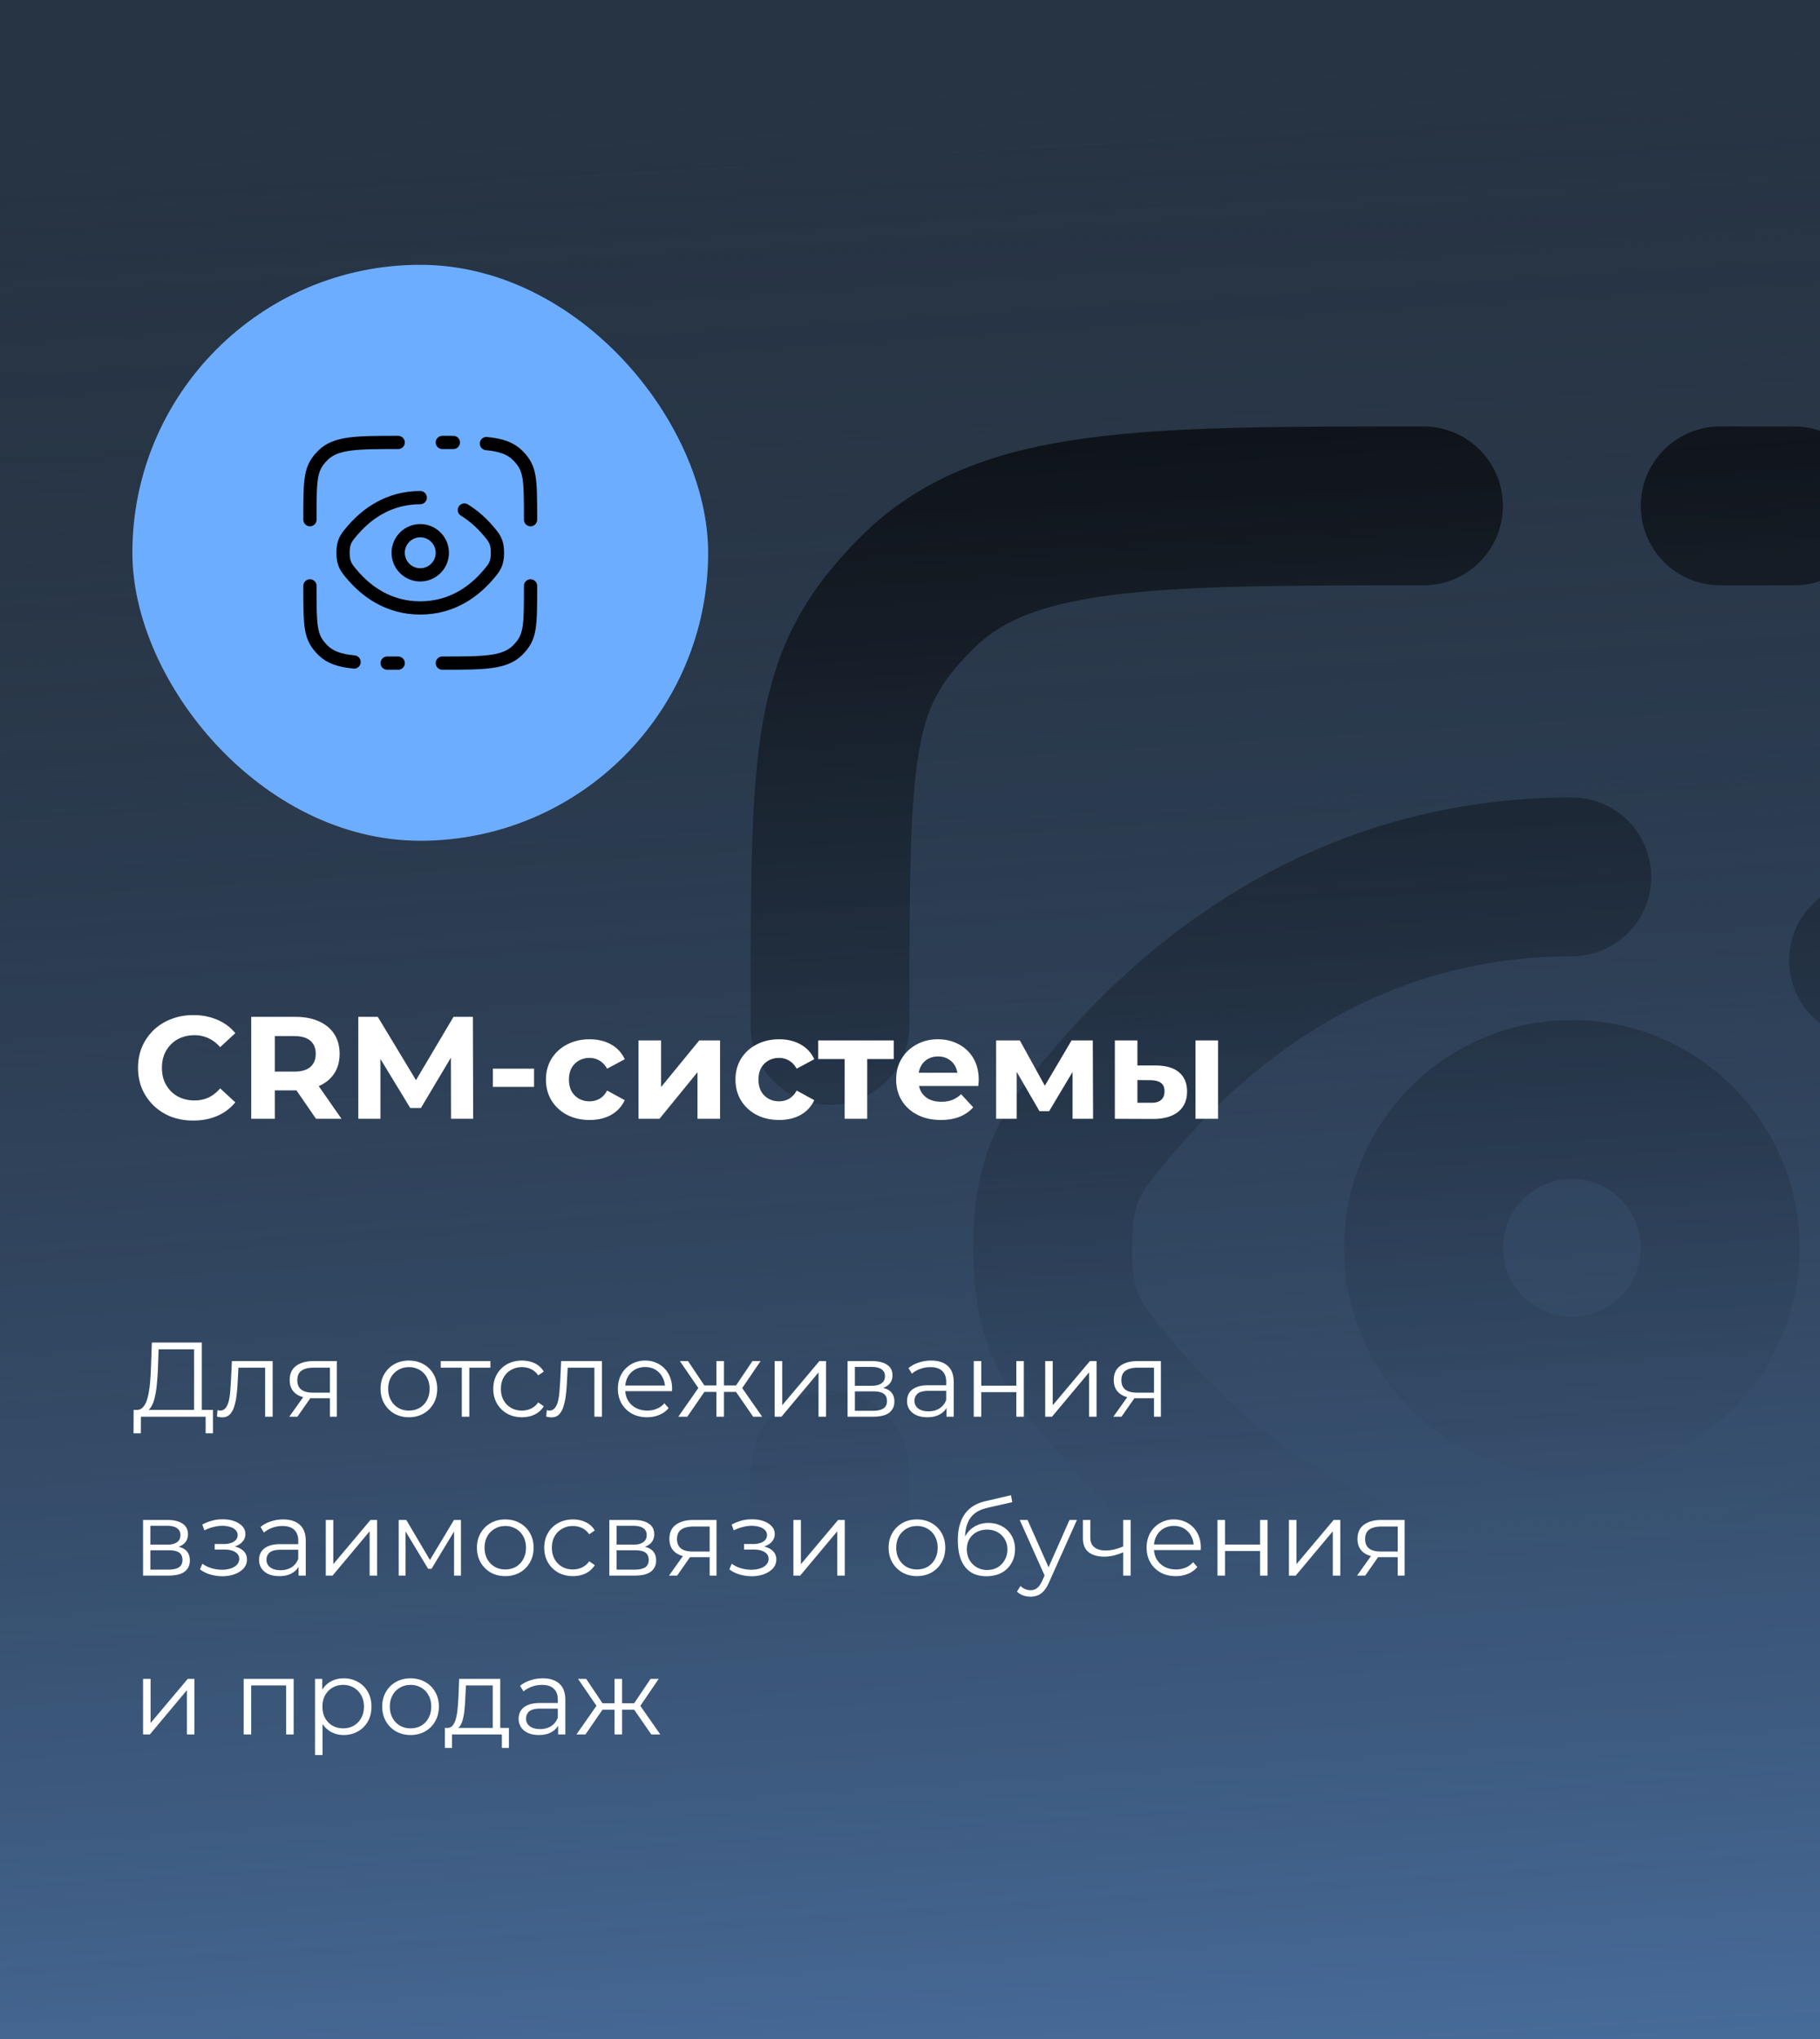 <?xml version="1.0" encoding="UTF-8"?> <svg xmlns="http://www.w3.org/2000/svg" width="275" height="308" fill="none"><rect width="100%" height="100%" fill="#808080" stroke="none"/><g clip-path="url(#a)"><path fill="#273444" d="M0 0h275v308H0z"></path><path stroke="#000" stroke-linecap="round" stroke-width="24" d="M349.584 222.125c0 42.269 0 52.196-13.132 65.327s-34.266 13.131-76.535 13.131M215.084 76.417c-42.27 0-63.404 0-76.536 13.131s-13.131 23.058-13.131 65.327M237.5 132.458c-32.81 0-55.141 17.51-68.455 32.955-6.669 7.735-10.003 11.603-10.003 23.087s3.334 15.352 10.003 23.087c13.315 15.445 35.645 32.955 68.455 32.955s55.141-17.51 68.456-32.955c6.668-7.735 10.003-11.603 10.003-23.087s-3.335-15.352-10.003-23.087c-5.999-6.959-13.829-14.337-23.622-20.344"></path><path stroke="#000" stroke-width="24" d="M237.5 210.917c12.38 0 22.416-10.036 22.416-22.417 0-12.38-10.036-22.417-22.416-22.417s-22.417 10.037-22.417 22.417 10.036 22.417 22.417 22.417Z"></path><path stroke="#000" stroke-linecap="round" stroke-width="24" d="M215.084 300.583c-3.914 0-7.647 0-11.209-.01m-78.458-78.448c0 42.269 0 52.196 13.131 65.327 7.321 7.321 17.13 10.56 31.702 11.994M259.917 76.417c3.914 0 7.646 0 11.208.01m78.459 78.448c0-42.269 0-52.195-13.132-65.327-7.321-7.321-17.13-10.56-31.702-11.994"></path><path fill="url(#b)" d="M0 0h275v338H0z"></path><path fill="url(#c)" d="M0 0h275v338H0z"></path><path fill="#fff" d="M29.196 169.264q-1.782 0-3.322-.572a7.9 7.9 0 0 1-2.64-1.672 7.9 7.9 0 0 1-1.76-2.53q-.616-1.452-.616-3.19t.616-3.19a7.9 7.9 0 0 1 1.76-2.53 7.9 7.9 0 0 1 2.662-1.65q1.518-.594 3.322-.594 2.002 0 3.608.704a6.94 6.94 0 0 1 2.728 2.024l-2.288 2.112q-.792-.902-1.76-1.342a4.84 4.84 0 0 0-2.112-.462q-1.079 0-1.98.352a4.5 4.5 0 0 0-1.562 1.012q-.66.66-1.034 1.562-.352.902-.352 2.002t.352 2.002q.375.902 1.034 1.562.66.66 1.562 1.012a5.4 5.4 0 0 0 1.98.352q1.145 0 2.112-.44.968-.462 1.76-1.386l2.288 2.112a7.1 7.1 0 0 1-2.728 2.046q-1.605.704-3.63.704m8.765-.264v-15.4h6.666q2.067 0 3.564.682 1.495.66 2.31 1.914.814 1.254.814 2.992 0 1.716-.814 2.97-.814 1.232-2.31 1.892-1.497.66-3.564.66H39.94l1.584-1.562V169zm9.79 0-3.85-5.588h3.806L51.6 169zm-6.226-5.456-1.584-1.672h4.488q1.65 0 2.464-.704.814-.726.814-1.98 0-1.276-.814-1.98t-2.464-.704H39.94l1.584-1.694zM54.139 169v-15.4h2.947l6.557 10.868H62.08l6.445-10.868h2.927l.043 15.4h-3.343l-.023-10.274h.617l-5.148 8.646h-1.606l-5.259-8.646h.749V169zm20.33-4.818v-2.75h6.225v2.75zm14.624 4.994q-1.914 0-3.41-.77a6 6 0 0 1-2.355-2.178q-.835-1.386-.835-3.146 0-1.782.836-3.146a5.86 5.86 0 0 1 2.354-2.156q1.495-.792 3.41-.792 1.869 0 3.255.792a4.7 4.7 0 0 1 2.046 2.222l-2.662 1.43q-.462-.836-1.165-1.232a2.9 2.9 0 0 0-1.496-.396q-.88 0-1.584.396t-1.122 1.122q-.396.726-.396 1.76t.396 1.76q.417.726 1.122 1.122.703.396 1.584.396.813 0 1.496-.374.704-.396 1.166-1.254l2.661 1.452a4.84 4.84 0 0 1-2.046 2.222q-1.386.77-3.255.77M96.48 169v-11.836h3.41v7.04l5.764-7.04h3.146V169h-3.41v-7.04L99.648 169zm21.251.176q-1.913 0-3.41-.77a6 6 0 0 1-2.354-2.178q-.836-1.386-.836-3.146 0-1.782.836-3.146a5.87 5.87 0 0 1 2.354-2.156q1.496-.792 3.41-.792 1.87 0 3.256.792a4.7 4.7 0 0 1 2.046 2.222l-2.662 1.43q-.462-.836-1.166-1.232a2.9 2.9 0 0 0-1.496-.396q-.879 0-1.584.396a2.95 2.95 0 0 0-1.122 1.122q-.396.726-.396 1.76t.396 1.76q.419.726 1.122 1.122.705.396 1.584.396.815 0 1.496-.374.705-.396 1.166-1.254l2.662 1.452a4.84 4.84 0 0 1-2.046 2.222q-1.386.77-3.256.77m9.896-.176v-9.812l.77.792h-4.774v-2.816h11.418v2.816h-4.774l.77-.792V169zm14.536.176q-2.025 0-3.564-.792-1.518-.792-2.354-2.156-.837-1.386-.836-3.146 0-1.782.814-3.146a5.8 5.8 0 0 1 2.266-2.156q1.43-.792 3.234-.792 1.738 0 3.124.748a5.4 5.4 0 0 1 2.222 2.112q.814 1.364.814 3.278 0 .198-.022.462l-.044.462h-9.614v-2.002h7.81l-1.32.594q0-.924-.374-1.606a2.65 2.65 0 0 0-1.034-1.056q-.66-.396-1.54-.396t-1.562.396q-.66.374-1.034 1.078-.374.682-.374 1.628v.528q0 .968.418 1.716.44.726 1.21 1.122.792.374 1.848.374.945 0 1.65-.286a4 4 0 0 0 1.32-.858l1.826 1.98q-.815.924-2.046 1.43-1.233.484-2.838.484m8.35-.176v-11.836h3.586l4.466 8.096h-1.43l4.774-8.096h3.212l.044 11.836h-3.102v-8.316l.528.352-4.07 6.82h-1.452l-4.092-7.062.638-.154V169zm30.128 0v-11.836h3.41V169zm-5.962-8.052q2.331.023 3.498 1.056 1.188 1.012 1.188 2.882 0 1.958-1.342 3.058-1.343 1.078-3.806 1.078l-5.764-.022v-11.836h3.41v3.784zm-.77 5.632q.99.022 1.518-.418t.528-1.32-.528-1.254q-.528-.396-1.518-.418l-2.046-.022v3.432zM29.328 213.44v-9.616h-5.36l-.096 2.72a42 42 0 0 1-.16 2.432 14 14 0 0 1-.32 2.08q-.208.912-.576 1.488-.352.576-.928.672l-1.296-.24q.64.032 1.056-.464.432-.496.656-1.392.24-.896.352-2.096t.16-2.592l.128-3.632h7.552v10.64zm-9.152 3.072.016-3.536h11.984v3.536h-1.104V214h-9.776l-.016 2.512zm12.607-2.528.08-.976q.112.016.208.048.112.016.192.016a.99.99 0 0 0 .816-.384q.32-.384.48-1.024t.224-1.44q.064-.816.112-1.632l.144-2.992h6.16v8.4h-1.136v-7.744l.288.336h-4.576l.272-.352-.128 2.432q-.047 1.088-.176 2.08a8.3 8.3 0 0 1-.368 1.744q-.24.752-.672 1.184-.432.416-1.104.416-.192 0-.4-.032a9 9 0 0 1-.416-.08m17.07.016v-3.024l.207.24h-2.848q-1.616 0-2.528-.704-.91-.704-.911-2.048 0-1.44.975-2.144.976-.72 2.608-.72h3.536v8.4zm-6.145 0 2.305-3.232h1.184L44.94 214zm6.145-3.36v-4.384l.207.336h-2.672q-1.167 0-1.823.448-.64.448-.64 1.456 0 1.872 2.384 1.872h2.752zm11.922 3.44q-1.215 0-2.192-.544a4.15 4.15 0 0 1-1.52-1.52q-.56-.976-.56-2.224 0-1.264.56-2.224t1.52-1.504 2.192-.544q1.248 0 2.208.544a3.9 3.9 0 0 1 1.52 1.504q.56.96.56 2.224 0 1.248-.56 2.224a4 4 0 0 1-1.52 1.52q-.975.544-2.208.544m0-1.008q.912 0 1.616-.4.704-.415 1.104-1.152.416-.751.416-1.728 0-.992-.416-1.728a2.83 2.83 0 0 0-1.104-1.136 3.1 3.1 0 0 0-1.6-.416q-.895 0-1.6.416a2.94 2.94 0 0 0-1.12 1.136q-.416.737-.416 1.728 0 .977.416 1.728.416.737 1.12 1.152.704.4 1.584.4m8.003.928v-7.712l.288.304h-3.472v-.992H74.1v.992h-3.473l.288-.304V214zm9.092.08q-1.248 0-2.24-.544a4.1 4.1 0 0 1-1.536-1.52q-.56-.976-.56-2.224 0-1.264.56-2.224a4 4 0 0 1 1.536-1.504q.993-.544 2.24-.544 1.072 0 1.936.416t1.36 1.248l-.848.576a2.67 2.67 0 0 0-1.072-.944 3.2 3.2 0 0 0-1.392-.304q-.896 0-1.616.416-.72.4-1.136 1.136-.416.737-.416 1.728 0 .992.416 1.728.417.737 1.136 1.152.72.4 1.616.4.753 0 1.392-.304a2.7 2.7 0 0 0 1.072-.928l.848.576a3.27 3.27 0 0 1-1.36 1.248q-.864.416-1.936.416m3.663-.096.08-.976q.112.016.208.048.112.016.192.016a.99.99 0 0 0 .816-.384q.321-.384.48-1.024.16-.64.224-1.44.064-.816.112-1.632l.144-2.992h6.16v8.4h-1.136v-7.744l.288.336h-4.576l.272-.352-.128 2.432q-.047 1.088-.176 2.08a8.3 8.3 0 0 1-.368 1.744q-.24.752-.672 1.184-.432.416-1.104.416-.192 0-.4-.032a9 9 0 0 1-.416-.08m15.245.096q-1.311 0-2.303-.544a4.1 4.1 0 0 1-1.552-1.52q-.56-.976-.56-2.224t.528-2.208a4 4 0 0 1 1.471-1.504 4.06 4.06 0 0 1 2.113-.56q1.184 0 2.096.544a3.73 3.73 0 0 1 1.456 1.504q.528.96.528 2.224 0 .08-.016.176v.176h-7.312v-.848h6.704l-.448.336q0-.912-.4-1.616a2.8 2.8 0 0 0-1.056-1.12q-.672-.4-1.552-.4-.864 0-1.552.4-.69.4-1.073 1.12t-.383 1.648v.176q0 .96.415 1.696.432.72 1.185 1.136.768.4 1.744.4.767 0 1.423-.272a2.96 2.96 0 0 0 1.153-.832l.64.736a3.6 3.6 0 0 1-1.409 1.024 4.7 4.7 0 0 1-1.84.352m16.025-.08-2.88-4.16.944-.56 3.296 4.72zm-4.768-3.744v-.976h2.656v.976zm2.944-.336-1.088-.16 2.8-4.16h1.232zm-8.128 4.08h-1.36l3.296-4.72.928.56zm5.536 0h-1.136v-8.4h1.136zm-.784-3.744h-2.64v-.976h2.64zm-2.912-.336-2.96-4.32h1.232l2.784 4.16zm11.363 4.08v-8.4h1.136v6.672l5.616-6.672h1.008v8.4h-1.136v-6.688l-5.6 6.688zm11.015 0v-8.4h3.712q1.424 0 2.24.544.832.544.832 1.6 0 1.024-.784 1.584-.785.544-2.064.544l.224-.336q1.504 0 2.208.56t.704 1.616q0 1.088-.8 1.696-.784.592-2.448.592zm1.104-.896h2.672q1.072 0 1.616-.336.56-.352.56-1.12t-.496-1.12-1.568-.352h-2.784zm0-3.776h2.528q.977 0 1.488-.368.528-.368.528-1.072 0-.703-.528-1.056-.511-.352-1.488-.352h-2.528zM143.02 214v-1.856l-.048-.304v-3.104q0-1.072-.608-1.648-.593-.576-1.776-.576-.816 0-1.552.272a3.9 3.9 0 0 0-1.248.72l-.512-.848q.639-.544 1.536-.832a5.8 5.8 0 0 1 1.888-.304q1.632 0 2.512.816.896.8.896 2.448V214zm-2.896.08q-.945 0-1.648-.304-.688-.32-1.056-.864a2.27 2.27 0 0 1-.368-1.28q0-.656.304-1.184.32-.544 1.024-.864.72-.336 1.919-.336h2.897v.848h-2.864q-1.216 0-1.696.432-.465.432-.464 1.072 0 .72.56 1.152t1.567.432q.961 0 1.649-.432.703-.448 1.024-1.28l.256.784a2.66 2.66 0 0 1-1.12 1.328q-.784.496-1.984.496m7.008-.08v-8.4h1.136v3.712h5.296V205.6h1.136v8.4h-1.136v-3.712h-5.296V214zm10.797 0v-8.4h1.136v6.672l5.616-6.672h1.008v8.4h-1.136v-6.688l-5.6 6.688zm16.439 0v-3.024l.208.24h-2.848q-1.616 0-2.528-.704t-.912-2.048q0-1.44.976-2.144.976-.72 2.608-.72h3.536v8.4zm-6.144 0 2.304-3.232h1.184L169.456 214zm6.144-3.36v-4.384l.208.336h-2.672q-1.168 0-1.824.448-.64.448-.64 1.456 0 1.872 2.384 1.872h2.752zM21.616 238v-8.4h3.712q1.425 0 2.24.544.832.544.832 1.6 0 1.024-.784 1.584-.784.544-2.064.544l.224-.336q1.505 0 2.208.56t.704 1.616q0 1.088-.8 1.696-.785.592-2.448.592zm1.104-.896h2.672q1.072 0 1.616-.336.56-.352.56-1.12t-.496-1.12q-.495-.352-1.568-.352H22.72zm0-3.776h2.528q.976 0 1.488-.368.528-.368.528-1.072 0-.703-.528-1.056-.512-.352-1.488-.352H22.72zm10.886 4.768q-.911 0-1.808-.256a4.7 4.7 0 0 1-1.584-.784l.368-.848a4.6 4.6 0 0 0 1.408.688 5.9 5.9 0 0 0 1.584.224q.784-.016 1.36-.224t.896-.576.32-.832q0-.672-.608-1.04-.608-.384-1.664-.384h-1.44v-.832h1.36a3.5 3.5 0 0 0 1.104-.16q.48-.16.736-.464.273-.305.272-.72 0-.448-.32-.768-.303-.32-.848-.48a4.4 4.4 0 0 0-1.232-.16 5.7 5.7 0 0 0-1.296.192 6 6 0 0 0-1.328.496l-.32-.88q.736-.384 1.456-.576.737-.208 1.472-.208 1.008-.031 1.808.24.816.272 1.296.784.48.496.48 1.2 0 .624-.384 1.088a2.5 2.5 0 0 1-1.024.72 3.9 3.9 0 0 1-1.456.256l.048-.304q1.44 0 2.24.56.816.56.816 1.52 0 .752-.496 1.328-.495.56-1.344.88-.831.32-1.872.32M45.113 238v-1.856l-.048-.304v-3.104q0-1.072-.608-1.648-.591-.576-1.776-.576-.816 0-1.552.272a3.9 3.9 0 0 0-1.248.72l-.512-.848a4.4 4.4 0 0 1 1.536-.832 5.8 5.8 0 0 1 1.888-.304q1.633 0 2.512.816.897.8.896 2.448V238zm-2.896.08q-.944 0-1.648-.304-.687-.32-1.056-.864a2.28 2.28 0 0 1-.368-1.28q0-.656.304-1.184.32-.544 1.024-.864.72-.336 1.92-.336h2.896v.848h-2.864q-1.215 0-1.696.432-.464.432-.464 1.072 0 .72.56 1.152t1.568.432q.96 0 1.648-.432.704-.448 1.024-1.28l.256.784a2.66 2.66 0 0 1-1.12 1.328q-.783.496-1.984.496m7.008-.08v-8.4h1.136v6.672l5.616-6.672h1.008v8.4H55.85v-6.688L50.25 238zm11.016 0v-8.4h1.152l3.808 6.448h-.48l3.872-6.448h1.056v8.4h-1.04v-7.104l.208.096-3.616 5.984h-.512l-3.648-6.048.24-.048V238zm16.097.08q-1.217 0-2.192-.544a4.15 4.15 0 0 1-1.52-1.52q-.56-.976-.56-2.224 0-1.264.56-2.224t1.52-1.504 2.192-.544q1.248 0 2.208.544a3.9 3.9 0 0 1 1.52 1.504q.56.96.56 2.224 0 1.248-.56 2.224a4 4 0 0 1-1.52 1.52q-.977.544-2.208.544m0-1.008q.912 0 1.616-.4.704-.415 1.104-1.152.416-.751.416-1.728 0-.992-.416-1.728a2.83 2.83 0 0 0-1.104-1.136 3.1 3.1 0 0 0-1.6-.416q-.897 0-1.6.416a2.94 2.94 0 0 0-1.12 1.136q-.416.737-.416 1.728 0 .977.416 1.728.415.737 1.12 1.152.703.4 1.584.4m10.236 1.008q-1.249 0-2.24-.544a4.1 4.1 0 0 1-1.537-1.52q-.56-.976-.56-2.224 0-1.264.56-2.224a4 4 0 0 1 1.537-1.504q.99-.544 2.24-.544 1.071 0 1.936.416.863.416 1.36 1.248l-.849.576a2.67 2.67 0 0 0-1.072-.944 3.2 3.2 0 0 0-1.391-.304q-.897 0-1.617.416-.72.4-1.136 1.136-.416.737-.416 1.728.001.992.416 1.728.417.737 1.136 1.152.72.4 1.617.4.751 0 1.391-.304a2.7 2.7 0 0 0 1.073-.928l.847.576a3.27 3.27 0 0 1-1.36 1.248q-.863.416-1.936.416m5.495-.08v-8.4h3.712q1.425 0 2.24.544.832.544.832 1.6 0 1.024-.784 1.584-.784.544-2.064.544l.224-.336q1.505 0 2.208.56t.704 1.616q0 1.088-.8 1.696-.783.592-2.448.592zm1.104-.896h2.672q1.073 0 1.616-.336.56-.352.56-1.12t-.496-1.12q-.495-.352-1.568-.352h-2.784zm0-3.776h2.528q.976 0 1.488-.368.528-.368.528-1.072 0-.703-.528-1.056-.511-.352-1.488-.352h-2.528zM107.228 238v-3.024l.208.24h-2.848q-1.617 0-2.528-.704-.912-.704-.912-2.048 0-1.44.976-2.144.975-.72 2.608-.72h3.535v8.4zm-6.144 0 2.304-3.232h1.184L102.316 238zm6.144-3.36v-4.384l.208.336h-2.672q-1.169 0-1.824.448-.64.448-.641 1.456 0 1.872 2.385 1.872h2.752zm6.363 3.456a6.5 6.5 0 0 1-1.808-.256 4.7 4.7 0 0 1-1.584-.784l.368-.848a4.5 4.5 0 0 0 1.408.688 5.9 5.9 0 0 0 1.584.224q.784-.016 1.36-.224t.896-.576.32-.832q0-.672-.608-1.04-.608-.384-1.664-.384h-1.44v-.832h1.36a3.5 3.5 0 0 0 1.104-.16q.48-.16.736-.464.272-.305.272-.72 0-.448-.32-.768-.305-.32-.848-.48a4.4 4.4 0 0 0-1.232-.16 5.7 5.7 0 0 0-1.296.192 6 6 0 0 0-1.328.496l-.32-.88q.736-.384 1.456-.576.735-.208 1.472-.208 1.008-.031 1.808.24.816.272 1.296.784.48.496.48 1.2 0 .624-.384 1.088a2.5 2.5 0 0 1-1.024.72 3.9 3.9 0 0 1-1.456.256l.048-.304q1.44 0 2.24.56.816.56.816 1.52 0 .752-.496 1.328-.497.56-1.344.88-.833.32-1.872.32m6.291-.096v-8.4h1.136v6.672l5.616-6.672h1.008v8.4h-1.136v-6.688l-5.6 6.688zm18.659.08q-1.217 0-2.192-.544a4.15 4.15 0 0 1-1.52-1.52q-.56-.976-.56-2.224 0-1.264.56-2.224t1.52-1.504 2.192-.544q1.248 0 2.208.544.975.544 1.52 1.504.56.96.56 2.224 0 1.248-.56 2.224a4 4 0 0 1-1.52 1.52q-.977.544-2.208.544m0-1.008q.911 0 1.616-.4a2.94 2.94 0 0 0 1.104-1.152q.416-.751.416-1.728 0-.992-.416-1.728a2.84 2.84 0 0 0-1.104-1.136 3.1 3.1 0 0 0-1.6-.416q-.897 0-1.6.416-.705.4-1.12 1.136-.416.737-.416 1.728 0 .977.416 1.728.415.737 1.12 1.152.704.4 1.584.4m10.492 1.024q-1.024 0-1.824-.336a3.5 3.5 0 0 1-1.344-1.024q-.56-.688-.848-1.696-.288-1.024-.288-2.368 0-1.2.224-2.096.224-.912.624-1.568a4.5 4.5 0 0 1 .928-1.104 4.7 4.7 0 0 1 1.168-.736 6.5 6.5 0 0 1 1.312-.432l3.776-.88.192 1.056-3.552.8q-.336.08-.816.224-.465.144-.96.432a3.5 3.5 0 0 0-.896.8q-.417.512-.672 1.328-.24.8-.24 2 0 .256.016.416l.032.32q.031.16.048.48l-.496-.416a3.9 3.9 0 0 1 .72-1.696 3.7 3.7 0 0 1 1.36-1.136 4.06 4.06 0 0 1 1.84-.416q1.167 0 2.08.512a3.6 3.6 0 0 1 1.424 1.392q.528.896.528 2.08 0 1.168-.544 2.096a3.73 3.73 0 0 1-1.504 1.456q-.977.512-2.288.512m.128-.944q.895 0 1.584-.4a2.93 2.93 0 0 0 1.072-1.12q.4-.704.4-1.584 0-.864-.4-1.536a2.76 2.76 0 0 0-1.072-1.056q-.688-.4-1.6-.4-.897 0-1.584.384a2.75 2.75 0 0 0-1.088 1.04q-.384.672-.384 1.552t.384 1.584q.4.704 1.088 1.12a3.1 3.1 0 0 0 1.6.416m6.552 4.032q-.592 0-1.136-.192a2.5 2.5 0 0 1-.912-.576l.528-.848q.32.304.688.464.384.176.848.176.56 0 .96-.32.416-.304.784-1.088l.544-1.232.128-.176 3.456-7.792h1.12l-4.208 9.408q-.352.816-.784 1.296-.415.48-.912.672a2.8 2.8 0 0 1-1.104.208m2.24-2.944-3.872-8.64h1.184l3.424 7.712zm11.85-3.792a10 10 0 0 1-1.488.512 6.3 6.3 0 0 1-1.472.176q-1.488 0-2.352-.672-.864-.688-.864-2.112V229.6h1.12v2.688q0 .96.624 1.44t1.68.48q.64 0 1.344-.16a8.7 8.7 0 0 0 1.424-.496zm-.096 3.552v-8.4h1.136v8.4zm7.962.08q-1.312 0-2.304-.544a4.1 4.1 0 0 1-1.552-1.52q-.56-.976-.56-2.224t.528-2.208a4 4 0 0 1 1.472-1.504 4.06 4.06 0 0 1 2.112-.56q1.184 0 2.096.544a3.73 3.73 0 0 1 1.456 1.504q.528.96.528 2.224 0 .08-.016.176v.176h-7.312v-.848h6.704l-.448.336q0-.912-.4-1.616a2.8 2.8 0 0 0-1.056-1.12q-.672-.4-1.552-.4-.864 0-1.552.4a2.8 2.8 0 0 0-1.072 1.12q-.384.72-.384 1.648v.176q0 .96.416 1.696.432.72 1.184 1.136.768.4 1.744.4.768 0 1.424-.272a2.96 2.96 0 0 0 1.152-.832l.64.736a3.6 3.6 0 0 1-1.408 1.024 4.7 4.7 0 0 1-1.84.352m6.291-.08v-8.4h1.136v3.712h5.296V229.6h1.136v8.4h-1.136v-3.712h-5.296V238zm10.797 0v-8.4h1.136v6.672l5.616-6.672h1.008v8.4h-1.136v-6.688l-5.6 6.688zm16.439 0v-3.024l.208.24h-2.848q-1.616 0-2.528-.704t-.912-2.048q0-1.44.976-2.144.976-.72 2.608-.72h3.536v8.4zm-6.144 0 2.304-3.232h1.184L206.284 238zm6.144-3.36v-4.384l.208.336h-2.672q-1.167 0-1.824.448-.64.448-.64 1.456 0 1.872 2.384 1.872h2.752zM21.616 262v-8.4h1.136v6.672l5.616-6.672h1.008v8.4H28.24v-6.688L22.64 262zm15.203 0v-8.4h7.552v8.4h-1.136v-7.712l.288.304h-5.856l.288-.304V262zm15.117.08a3.93 3.93 0 0 1-1.968-.496 3.8 3.8 0 0 1-1.408-1.456q-.512-.96-.512-2.336t.512-2.32q.513-.96 1.392-1.456.88-.496 1.984-.496 1.2 0 2.144.544.96.528 1.504 1.504.544.96.544 2.224 0 1.28-.544 2.24a3.9 3.9 0 0 1-1.504 1.504q-.944.544-2.144.544m-4.336 3.024V253.6h1.088v2.528l-.112 1.68.16 1.696v5.6zm4.256-4.032q.897 0 1.6-.4.705-.415 1.12-1.152.416-.751.416-1.728 0-.976-.416-1.712a3.05 3.05 0 0 0-1.12-1.152 3.1 3.1 0 0 0-1.6-.416q-.896 0-1.616.416-.703.416-1.12 1.152-.4.736-.4 1.712t.4 1.728q.417.736 1.12 1.152.72.4 1.616.4m10.17 1.008q-1.217 0-2.193-.544a4.15 4.15 0 0 1-1.52-1.52q-.56-.976-.56-2.224 0-1.264.56-2.224t1.52-1.504 2.192-.544q1.248 0 2.208.544a3.9 3.9 0 0 1 1.52 1.504q.56.96.56 2.224 0 1.248-.56 2.224a4 4 0 0 1-1.52 1.52q-.976.544-2.208.544m0-1.008q.911 0 1.615-.4.704-.415 1.104-1.152.416-.751.416-1.728 0-.992-.416-1.728a2.83 2.83 0 0 0-1.104-1.136 3.1 3.1 0 0 0-1.6-.416q-.895 0-1.6.416a2.94 2.94 0 0 0-1.12 1.136q-.416.736-.416 1.728 0 .976.416 1.728.416.736 1.12 1.152.704.4 1.584.4m12.428.384v-6.864h-4.048l-.096 1.872q-.032.848-.112 1.664a9 9 0 0 1-.24 1.504q-.16.672-.464 1.104a1.13 1.13 0 0 1-.784.48l-1.136-.208a.99.99 0 0 0 .816-.352q.32-.384.496-1.04.177-.655.256-1.488.08-.848.128-1.728l.112-2.8h6.208v7.856zm-7.232 2.576v-3.024h9.68v3.024H75.83V262h-7.536v2.032zM84.332 262v-1.856l-.048-.304v-3.104q0-1.072-.608-1.648-.592-.576-1.776-.576-.816 0-1.552.272a3.9 3.9 0 0 0-1.248.72l-.512-.848q.64-.544 1.536-.832a5.8 5.8 0 0 1 1.888-.304q1.632 0 2.512.816.896.8.896 2.448V262zm-2.896.08q-.945 0-1.648-.304-.688-.32-1.056-.864a2.28 2.28 0 0 1-.368-1.28q0-.656.304-1.184.32-.545 1.024-.864.72-.336 1.92-.336h2.896v.848h-2.864q-1.216 0-1.696.432-.464.432-.464 1.072 0 .72.56 1.152t1.568.432q.96 0 1.648-.432.704-.448 1.024-1.28l.256.784a2.66 2.66 0 0 1-1.12 1.328q-.784.496-1.984.496m16.976-.08-2.88-4.16.944-.56 3.296 4.72zm-4.768-3.744v-.976H96.3v.976zm2.944-.336-1.088-.16 2.8-4.16h1.232zM88.46 262H87.1l3.296-4.72.928.56zm5.536 0H92.86v-8.4h1.136zm-.784-3.744h-2.64v-.976h2.64zm-2.912-.336-2.96-4.32h1.232l2.784 4.16z"></path><rect width="87" height="87" x="20" y="40" fill="#6DADFF" rx="43.5"></rect><path stroke="#000" stroke-linecap="round" stroke-width="2" d="M80.166 88.5c0 6.285 0 7.761-1.952 9.714-1.953 1.953-5.096 1.953-11.381 1.953M60.166 66.833c-6.285 0-9.428 0-11.38 1.953-1.953 1.953-1.953 3.428-1.953 9.714M63.5 75.167c-4.88 0-8.2 2.603-10.18 4.9-.991 1.15-1.487 1.725-1.487 3.433s.496 2.283 1.487 3.433c1.98 2.297 5.3 4.9 10.18 4.9 4.879 0 8.199-2.603 10.179-4.9.992-1.15 1.487-1.725 1.487-3.433s-.495-2.283-1.487-3.433c-.892-1.035-2.056-2.132-3.513-3.025"></path><path stroke="#000" stroke-width="2" d="M63.5 86.833a3.333 3.333 0 1 0 0-6.666 3.333 3.333 0 0 0 0 6.666Z"></path><path stroke="#000" stroke-linecap="round" stroke-width="2" d="M60.166 100.167q-.873 0-1.666-.002M46.833 88.5c0 6.285 0 7.761 1.953 9.714 1.088 1.089 2.547 1.57 4.714 1.784M66.833 66.833q.873 0 1.667.002M80.166 78.5c0-6.285 0-7.761-1.952-9.714-1.089-1.089-2.547-1.57-4.714-1.784"></path></g><defs><linearGradient id="b" x1="106.166" x2="94.165" y1="239.043" y2=".771" gradientUnits="userSpaceOnUse"><stop stop-color="#273444"></stop><stop offset="1" stop-color="#273444" stop-opacity="0"></stop></linearGradient><linearGradient id="c" x1="109.484" x2="80.471" y1="450.852" y2="1.874" gradientUnits="userSpaceOnUse"><stop offset=".264" stop-color="#6DADFF" stop-opacity=".5"></stop><stop offset=".957" stop-color="#273444" stop-opacity="0"></stop></linearGradient><clipPath id="a"><path fill="#fff" d="M0 0h275v308H0z"></path></clipPath></defs></svg> 